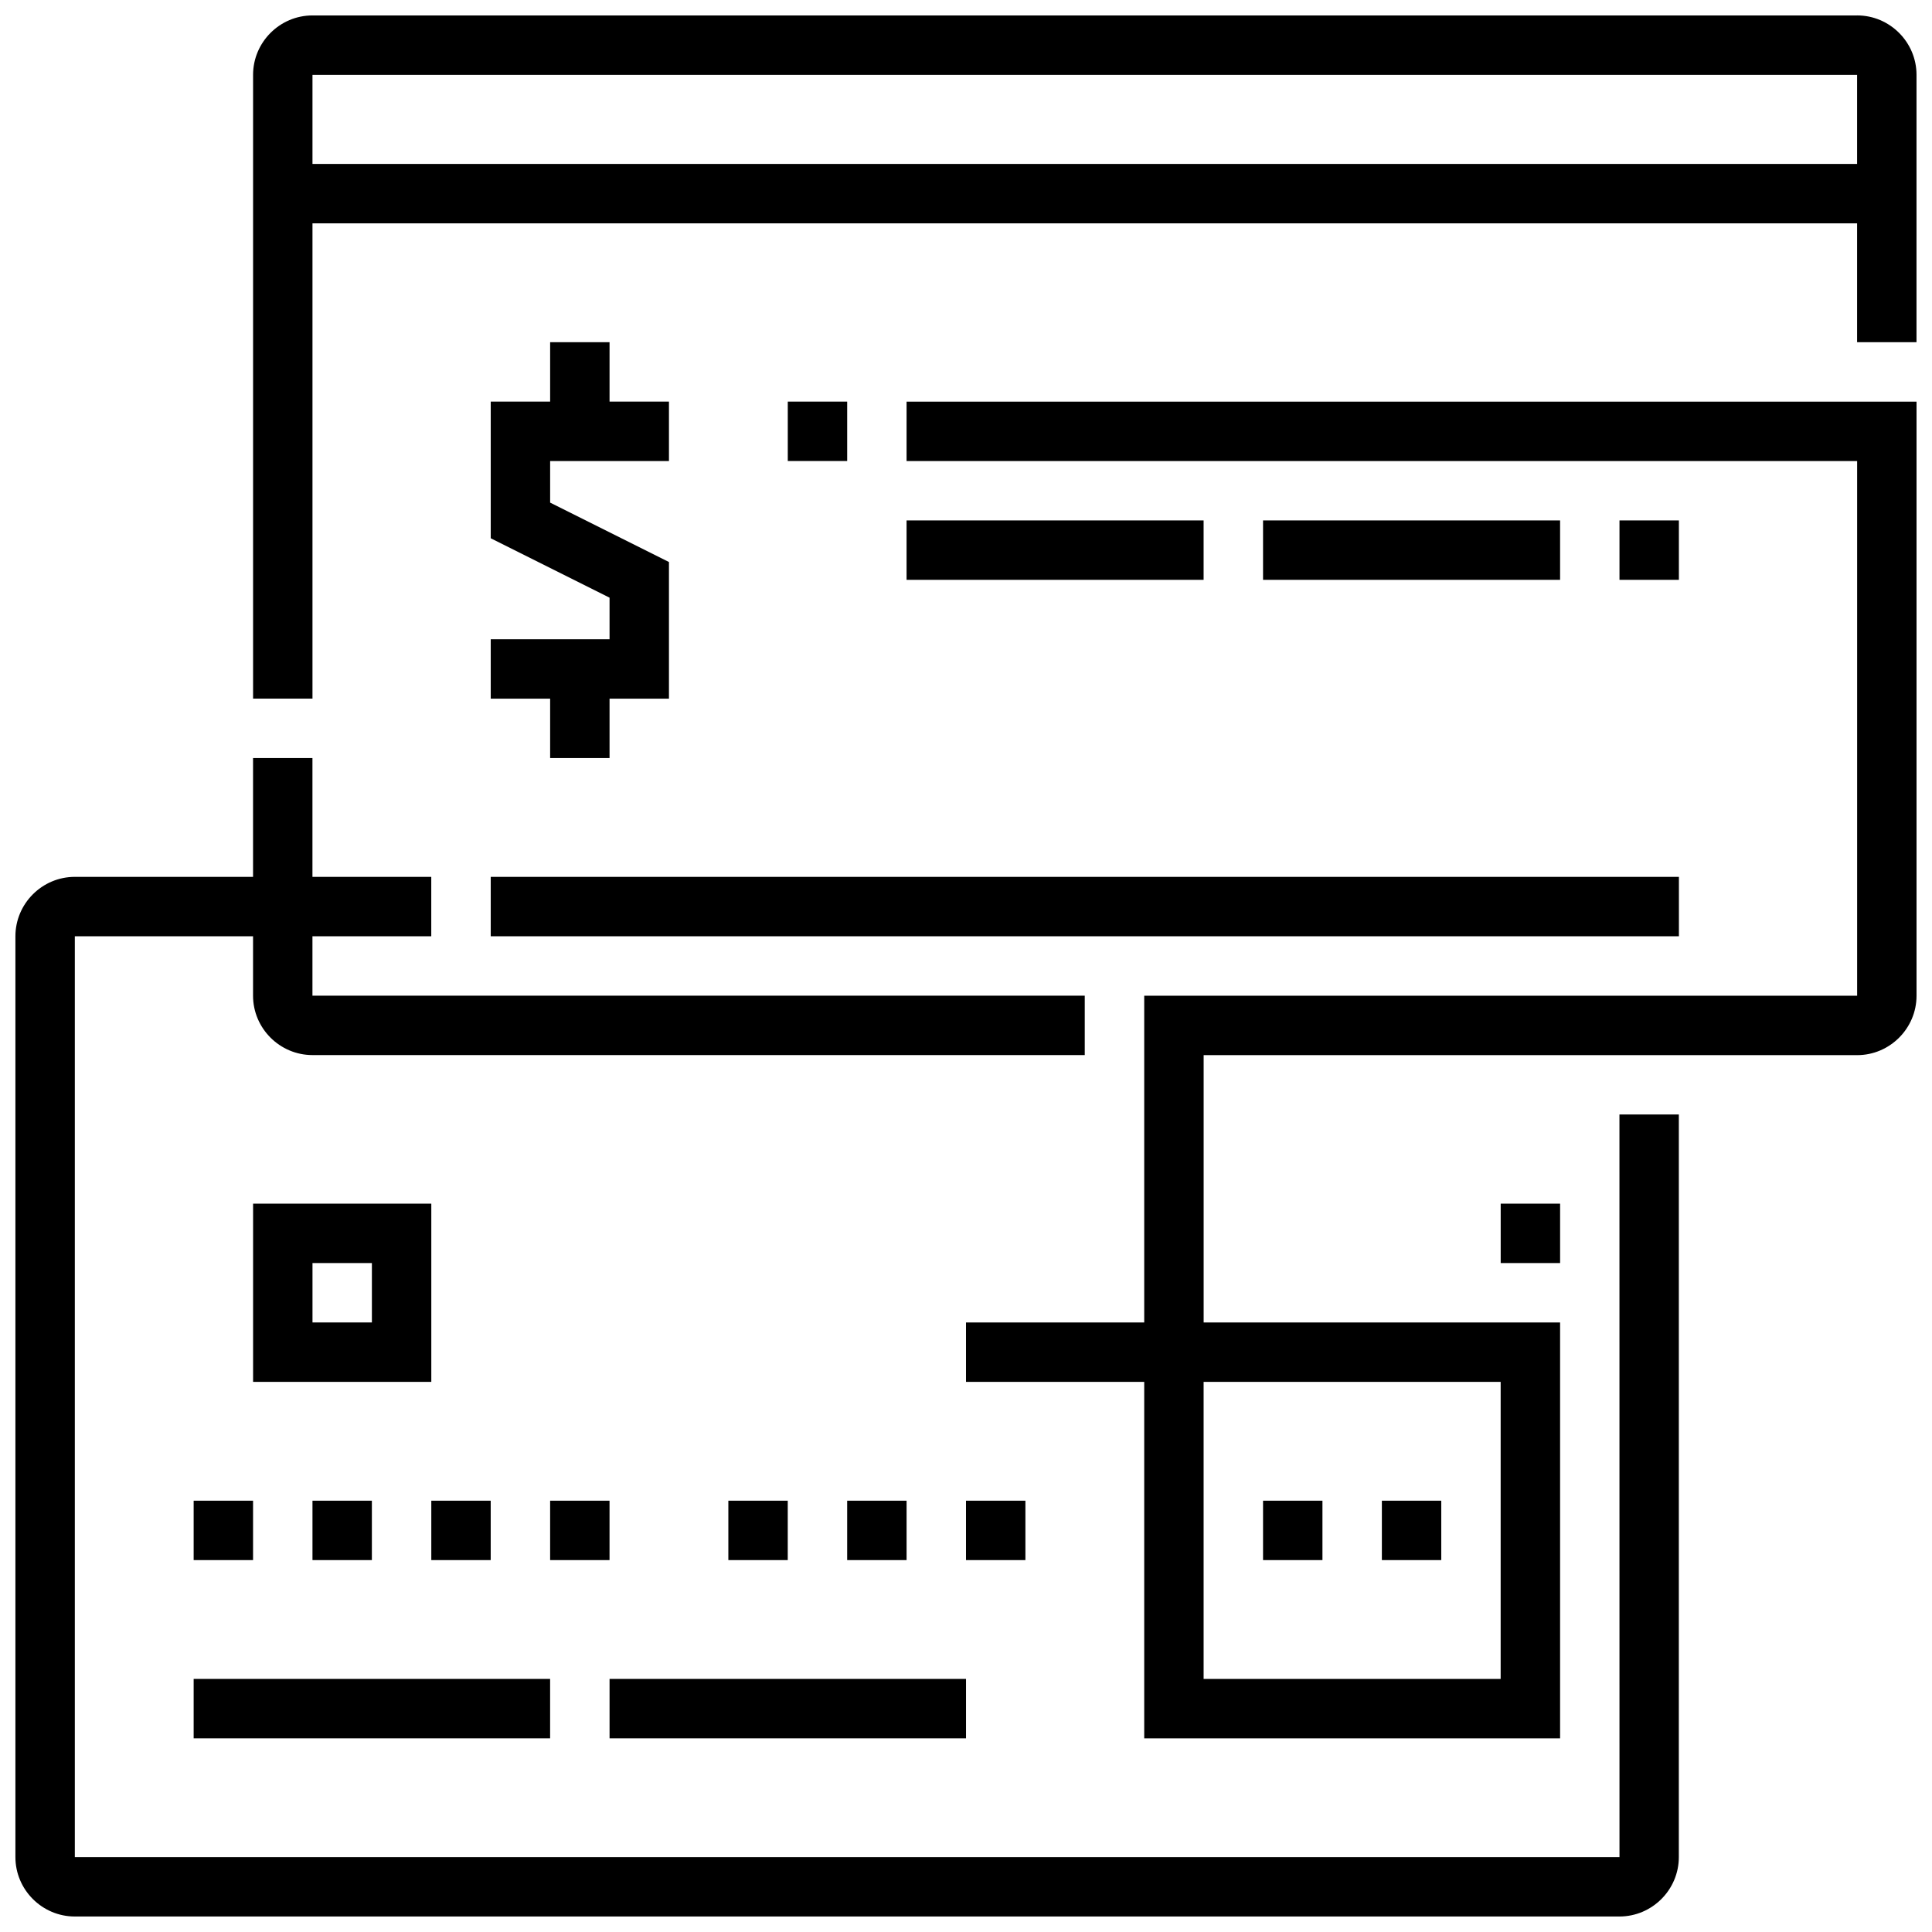 <?xml version="1.0" encoding="UTF-8"?>
<!-- Uploaded to: ICON Repo, www.iconrepo.com, Generator: ICON Repo Mixer Tools -->
<svg width="800px" height="800px" version="1.1" viewBox="144 144 512 512" xmlns="http://www.w3.org/2000/svg">
 <defs>
  <clipPath id="c">
   <path d="m148.09 344h440.91v307.9h-440.91z"/>
  </clipPath>
  <clipPath id="b">
   <path d="m211 148.09h440.9v181.91h-440.9z"/>
  </clipPath>
  <clipPath id="a">
   <path d="m384 250h267.9v355h-267.9z"/>
  </clipPath>
 </defs>
 <path d="m478.72 541.7h15.742v15.742h-15.742z"/>
 <path d="m510.21 541.7h15.742v15.742h-15.742z"/>
 <path d="m368.51 541.7h15.742v15.742h-15.742z"/>
 <path d="m337.02 541.7h15.742v15.742h-15.742z"/>
 <path d="m400 541.7h15.742v15.742h-15.742z"/>
 <path d="m258.3 541.7h15.742v15.742h-15.742z"/>
 <path d="m226.81 541.7h15.742v15.742h-15.742z"/>
 <path d="m195.32 541.7h15.742v15.742h-15.742z"/>
 <path d="m289.79 541.7h15.742v15.742h-15.742z"/>
 <path d="m211.07 510.21h47.23v-47.23h-47.23zm15.742-31.488h15.742v15.742h-15.742z"/>
 <path d="m195.32 588.93h94.465v15.742h-94.465z"/>
 <path d="m541.7 462.98h15.742v15.742h-15.742z"/>
 <path d="m305.54 588.93h94.465v15.742h-94.465z"/>
 <g clip-path="url(#c)">
  <path d="m573.18 636.16h-409.35v-244.04h47.23v15.742c0 8.66 7.086 15.742 15.742 15.742h204.67v-15.742l-204.67 0.004v-15.742h31.488v-15.742h-31.488v-31.488l-15.742-0.004v31.488h-47.234c-8.66 0-15.742 7.086-15.742 15.742v244.03c0 8.66 7.086 15.742 15.742 15.742h409.34c8.66 0 15.742-7.086 15.742-15.742l0.004-196.8h-15.742z"/>
 </g>
 <g clip-path="url(#b)">
  <path d="m636.16 148.09h-409.35c-8.656 0-15.742 7.086-15.742 15.742v165.31h15.742v-125.95h409.34v31.488h15.742l0.004-70.852c0-8.656-7.082-15.742-15.742-15.742zm-409.35 39.359v-23.617h409.34v23.617z"/>
 </g>
 <path d="m352.77 250.43h15.742v15.742h-15.742z"/>
 <g clip-path="url(#a)">
  <path d="m384.25 266.18h251.91v141.7h-188.93v86.594h-47.23v15.742h47.23v94.465h110.21v-110.21h-94.461v-70.848h173.18c8.66 0 15.742-7.086 15.742-15.742v-157.44h-267.65zm157.44 244.03v78.719h-78.719v-78.719z"/>
 </g>
 <path d="m274.05 313.41v15.742h15.742v15.746h15.746v-15.746h15.742v-36.211l-31.488-15.742v-11.02h31.488v-15.746h-15.742v-15.742h-15.746v15.742h-15.742v36.211l31.488 15.746v11.02z"/>
 <path d="m573.18 281.92h15.742v15.742h-15.742z"/>
 <path d="m478.72 281.92h78.719v15.742h-78.719z"/>
 <path d="m384.25 281.92h78.719v15.742h-78.719z"/>
 <path d="m274.05 376.38h314.88v15.742h-314.88z"/>
</svg>